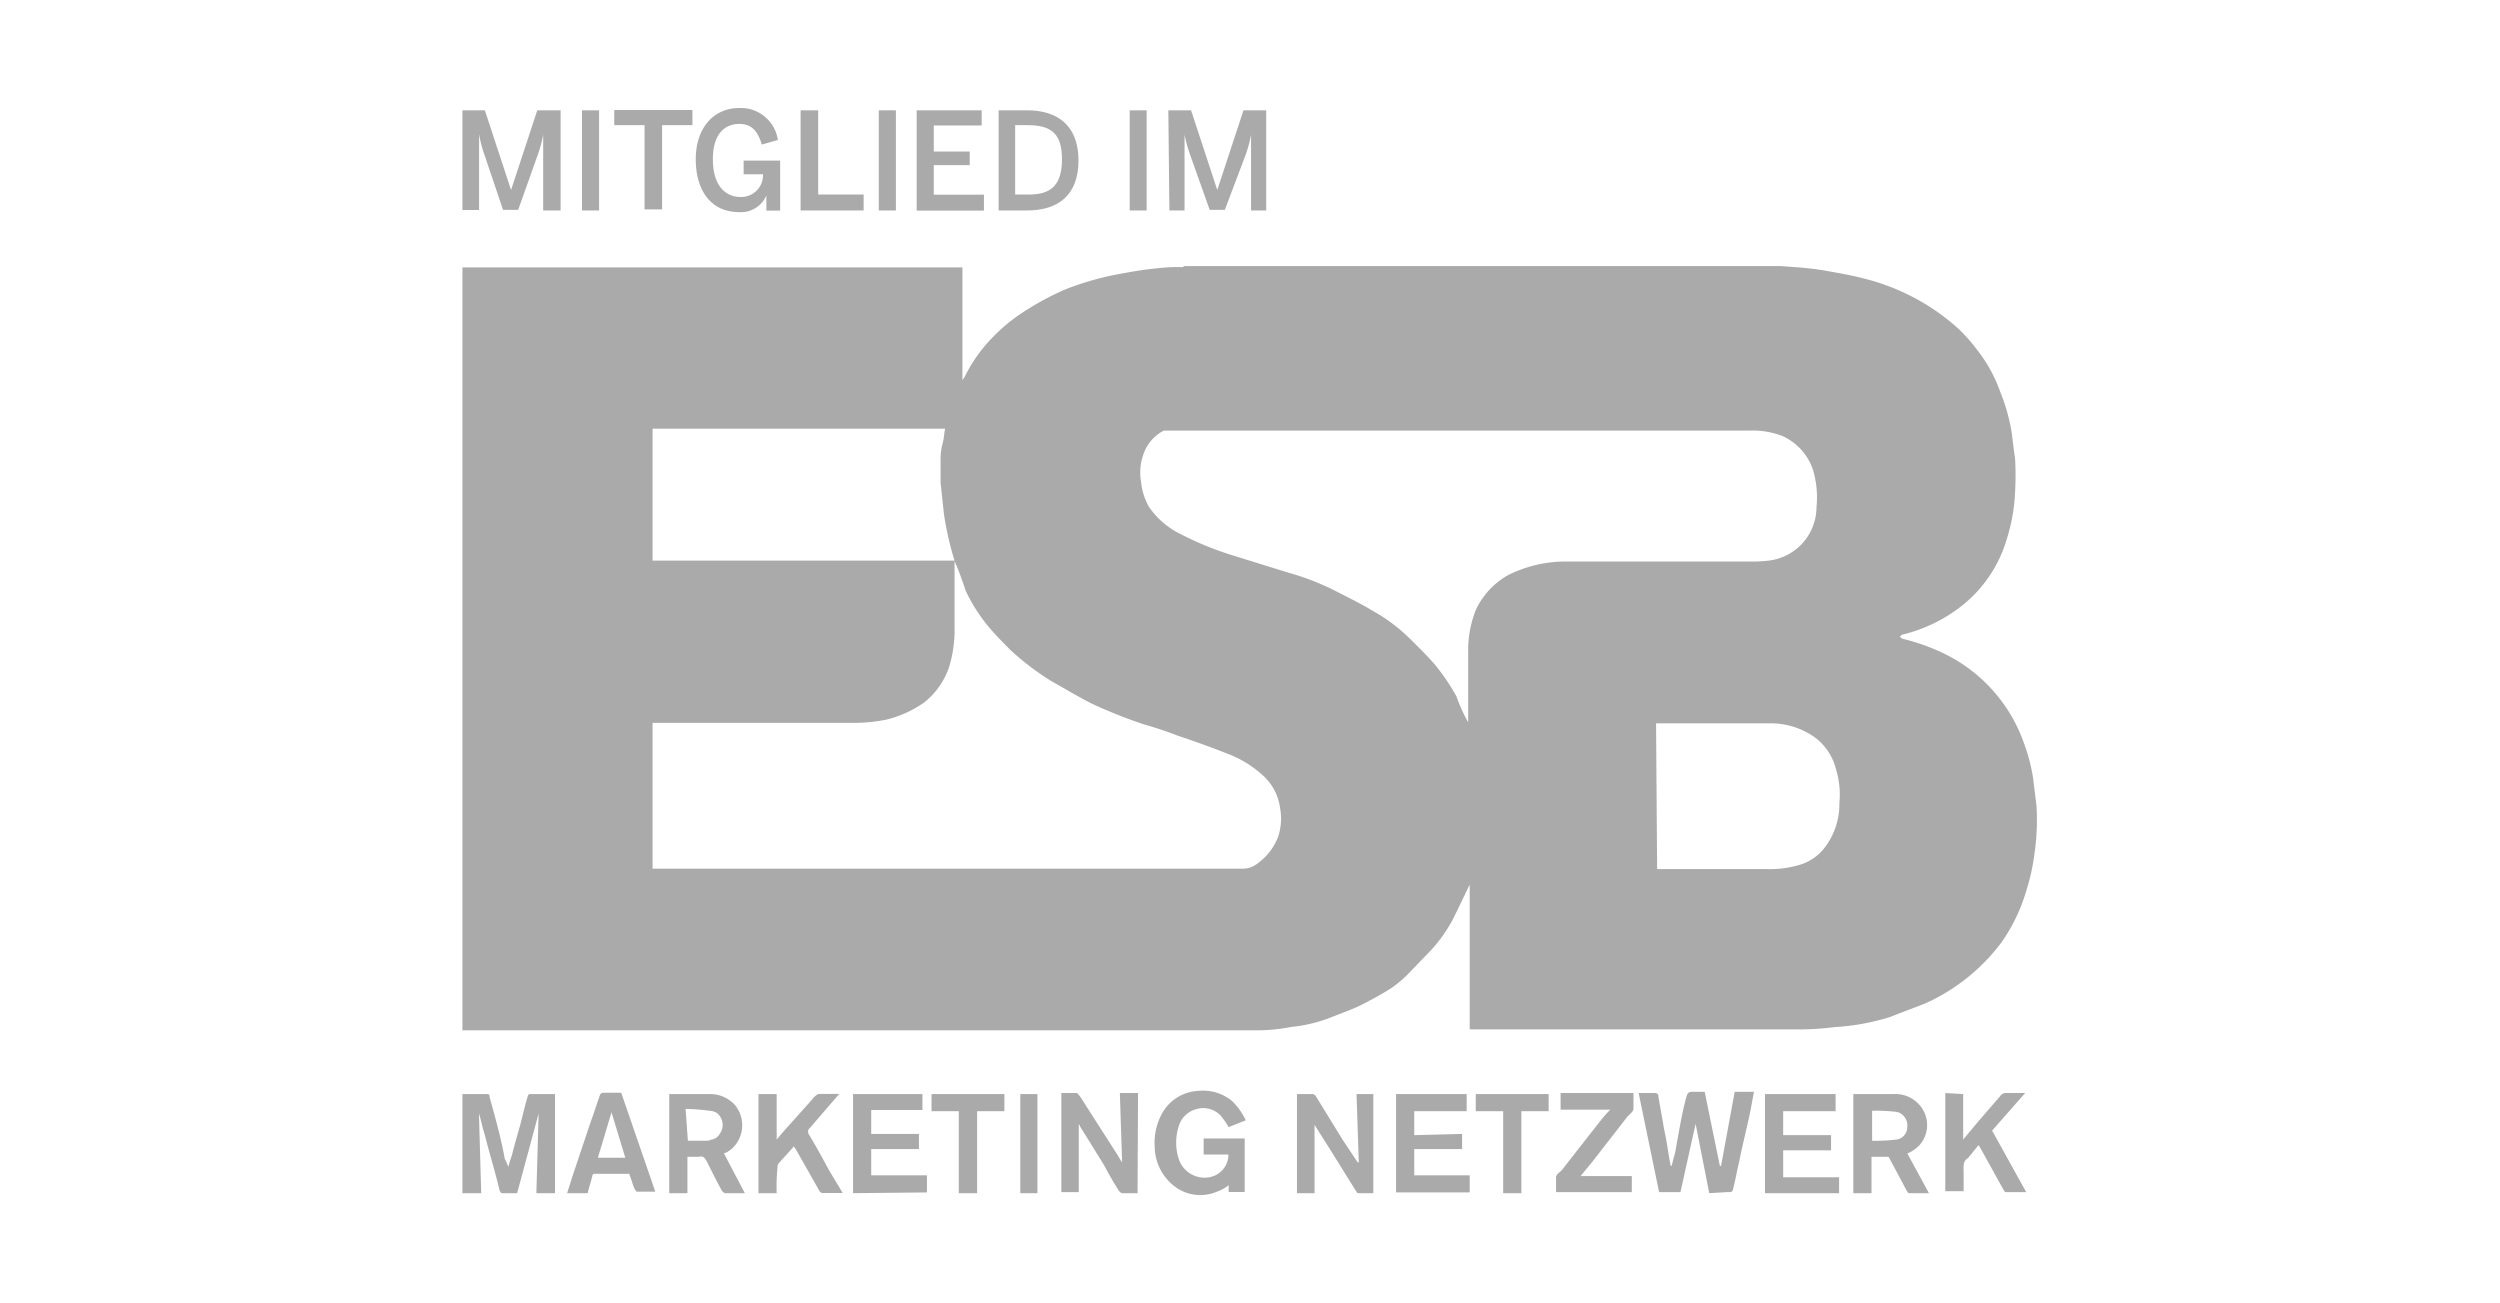 <svg id="Ebene_1" data-name="Ebene 1" xmlns="http://www.w3.org/2000/svg" viewBox="0 0 165 86"><defs><style>.cls-1,.cls-2{fill:#aaa;}.cls-2{isolation:isolate;}</style></defs><path class="cls-1" d="M30.52,7.28H32l1.73,5.26h0l1.73-5.26H37v6.61H35.85v-5h0a8.31,8.31,0,0,1-.37,1.36l-1.28,3.6h-1L32,10.29a8.28,8.28,0,0,1-.38-1.43h0v5H30.52Z"/><path class="cls-1" d="M38.41,7.28h1.13v6.61H38.41Z"/><path class="cls-1" d="M42.54,8.26h-2v-1H45.7v1h-2v5.56H42.54Z"/><path class="cls-1" d="M45.92,10.51c0-2.1,1.21-3.38,2.86-3.38a2.47,2.47,0,0,1,2.56,2.11l-1.06.3c-.3-1-.75-1.36-1.5-1.36s-1.73.45-1.73,2.33S48,13,48.86,13a1.44,1.44,0,0,0,1.5-1.42v-.08H49.08v-.9h2.41v3.3h-.91v-1h0A1.82,1.82,0,0,1,48.78,14C46.9,14,45.92,12.54,45.92,10.51Z"/><path class="cls-1" d="M52.84,7.28H54v5.56h3v1.05H52.84Z"/><path class="cls-1" d="M58,7.28h1.13v6.61H58Z"/><path class="cls-1" d="M60.5,7.28h4.29v1H61.63V10H64v.9H61.63v1.95h3.31v1.05H60.5Z"/><path class="cls-1" d="M65.91,7.28h1.88c2,0,3.39,1,3.39,3.31s-1.36,3.3-3.39,3.3H65.91Zm2,5.56c1.5,0,2.18-.67,2.18-2.33s-.68-2.25-2.26-2.25H67v4.58Z"/><path class="cls-1" d="M74.56,7.28h1.12v6.61H74.56Z"/><path class="cls-1" d="M77.11,7.28h1.5l1.73,5.26h0l1.73-5.26h1.5v6.61h-1v-5h0a8.31,8.31,0,0,1-.37,1.36l-1.36,3.6h-1l-1.28-3.6a9.49,9.49,0,0,1-.38-1.36h0v5h-1Z"/><path class="cls-2" d="M30.52,68V17.65h33v7.44l.15-.22a9.9,9.9,0,0,1,1.8-2.56,11.58,11.58,0,0,1,2.33-1.88,17.87,17.87,0,0,1,2.56-1.35,19.43,19.43,0,0,1,3.53-1c.83-.15,1.65-.3,2.48-.37a10.46,10.46,0,0,1,1.58-.08.28.28,0,0,0,.22-.07h39.38l.9.07a19.7,19.7,0,0,1,2,.23c.83.15,1.73.3,2.56.52a14.51,14.51,0,0,1,6.24,3.31,11,11,0,0,1,1.2,1.35,9.71,9.71,0,0,1,1.58,2.86,12.38,12.38,0,0,1,.75,2.7c.07.61.15,1.21.22,1.73a20.18,20.18,0,0,1-.07,3,12.33,12.33,0,0,1-.53,2.4,8.72,8.72,0,0,1-2.78,4.14,10.18,10.18,0,0,1-4,2c-.08,0-.15.07-.23.15.08.07.15.15.23.15a13.76,13.76,0,0,1,2.55.9,10.41,10.41,0,0,1,5.42,6,11.71,11.71,0,0,1,.6,2.33l.22,1.8a15.31,15.31,0,0,1-.15,3.24,13.2,13.2,0,0,1-.52,2.33,11.47,11.47,0,0,1-1.66,3.45,12.88,12.88,0,0,1-5,4c-.75.3-1.58.6-2.33.9a15.13,15.13,0,0,1-3.68.67,18.7,18.7,0,0,1-2.1.15H97V58.38c-.37.76-.75,1.58-1.13,2.33A9.75,9.75,0,0,1,94.17,63L92.82,64.4a8.87,8.87,0,0,1-1,.82c-.6.38-1.28.75-1.88,1.06s-1.43.6-2.18.9a9.88,9.88,0,0,1-2.55.6A11.47,11.47,0,0,1,83,68H30.52ZM63,37h0A20.94,20.94,0,0,1,62.31,34c-.08-.68-.15-1.43-.23-2.11V30.2a4,4,0,0,1,.15-1c.08-.3.08-.61.15-.91H43.07V37H63v4.36a8.38,8.38,0,0,1-.37,2.7A5.07,5.07,0,0,1,61,46.36a7.36,7.36,0,0,1-2.48,1.13,10.65,10.65,0,0,1-2.17.22H43.07v9.62H82a1.48,1.48,0,0,0,.82-.22,3.92,3.92,0,0,0,1.51-1.81,3.8,3.8,0,0,0,.15-2,3.48,3.48,0,0,0-1-2A7.17,7.17,0,0,0,81,49.74c-1.13-.45-2.18-.82-3.31-1.2-.75-.3-1.5-.53-2.25-.75a33,33,0,0,1-3.38-1.35c-.9-.46-1.81-1-2.71-1.51a17.53,17.53,0,0,1-2.63-2c-.45-.45-.9-.9-1.35-1.42A11,11,0,0,1,63.74,39c-.23-.68-.46-1.36-.76-2Zm33.9,10.67V43a7.12,7.12,0,0,1,.52-2.78,5.13,5.13,0,0,1,2.11-2.26,8.46,8.46,0,0,1,3.83-.9h12.1a8.73,8.73,0,0,0,1.35-.07,3.57,3.57,0,0,0,3.08-3.54,6.4,6.4,0,0,0-.22-2.4,3.76,3.76,0,0,0-2-2.26,5.36,5.36,0,0,0-2.18-.37H76.81A2.75,2.75,0,0,0,75.46,30a3.58,3.58,0,0,0-.15,1.8,4.14,4.14,0,0,0,.52,1.65,5.42,5.42,0,0,0,2.11,1.81,21,21,0,0,0,3.53,1.43l3.61,1.12a16.58,16.58,0,0,1,3.23,1.28c.75.38,1.5.75,2.25,1.2a11.48,11.48,0,0,1,2.63,2c.53.52,1.06,1.05,1.51,1.57a14,14,0,0,1,1.43,2.11A10.79,10.79,0,0,0,96.88,47.64Zm12.47,9.69h7.29a6.84,6.84,0,0,0,2.18-.3,3.22,3.22,0,0,0,1.65-1.2,4.73,4.73,0,0,0,.91-2.86,5.77,5.77,0,0,0-.23-2.25,3.73,3.73,0,0,0-1.43-2.11,5,5,0,0,0-2.93-.9h-7.51ZM30.52,72.21H32.1c.15,0,.22,0,.22.23.38,1.35.75,2.7,1,4.06a3.78,3.78,0,0,1,.23.52,6.8,6.8,0,0,1,.23-.75c.15-.6.3-1.13.45-1.65.22-.75.37-1.51.6-2.26a.16.16,0,0,1,.15-.15h1.65v6.54H35.4l.15-5.26h0l-1.42,5.26h-1c-.08,0-.08-.07-.15-.15-.3-1.28-.68-2.48-1-3.76-.15-.45-.22-.9-.37-1.35l.15,5.26H30.52Zm82.29,6.54-.9-4.58-1,4.51H109.5l-1.35-6.54h1.13c.07,0,.07.07.15.07.07.45.15.9.22,1.28s.15.9.23,1.28c.15.67.22,1.35.37,2.1a.08.08,0,0,0,.08.08c.07-.3.15-.6.22-.83l.23-1.28c.15-.82.3-1.65.53-2.48.07-.22.15-.3.37-.3h.83l1,4.89h.08l.9-4.89h1.27l-.22,1.2c-.23,1.13-.53,2.26-.75,3.39-.15.6-.23,1.12-.38,1.72-.07.31-.07.31-.45.31ZM82.22,73.94l-1.13.45a5.36,5.36,0,0,0-.52-.75A1.57,1.57,0,0,0,79,73.19a1.66,1.66,0,0,0-1.2,1.13,3.53,3.53,0,0,0,0,2.18,1.79,1.79,0,0,0,2,1.2,1.52,1.52,0,0,0,1.27-1.35V76.2H79.44V75.14h2.71v3.53H81.09v-.45a2.7,2.7,0,0,1-.82.45,2.8,2.8,0,0,1-2.93-.52,3.33,3.33,0,0,1-1.13-2.48,4,4,0,0,1,.53-2.26A2.88,2.88,0,0,1,79.07,72a3,3,0,0,1,2.25.67A4.36,4.36,0,0,1,82.22,73.94Zm8.42-1.73v6.54h-1c-.08,0-.08-.08-.15-.15l-1.73-2.78-1-1.58v4.51H85.6V72.21h1.06c.07,0,.07.08.15.08l1.8,2.93,1,1.5h.07l-.15-4.51ZM75.08,78.75h-1c-.08,0-.15-.07-.23-.15-.38-.6-.68-1.13-1-1.73l-1.58-2.55c0-.08-.07-.08-.07-.15v4.51H70.05V72.14h1c.08,0,.16.15.23.22l2.41,3.76c.15.23.22.38.37.6l-.15-4.58h1.2Zm50.8-2.63,1.43,2.63H126c-.08,0-.08-.07-.15-.15l-1.2-2.25h-1.13v2.4h-1.2V72.21h2.63a2.11,2.11,0,0,1,1.88.9,2,2,0,0,1-.15,2.48,2.59,2.59,0,0,1-.76.53Zm-2.32-.83a10.83,10.83,0,0,0,1.5-.07.83.83,0,0,0,.82-.83.92.92,0,0,0-.67-1h0a11.47,11.47,0,0,0-1.65-.08Zm-74.4,3.46H47.88c-.08,0-.15-.07-.23-.15-.37-.68-.67-1.28-1-1.95-.15-.23-.22-.38-.53-.3h-.75v2.4h-1.2V72.21h2.63a2.19,2.19,0,0,1,1.73.75,2.1,2.1,0,0,1-.23,2.86c-.07.07-.22.15-.3.22l-.22.08ZM45.4,75.29h1.13c.15,0,.3,0,.37-.07a.75.75,0,0,0,.6-.38,1,1,0,0,0-.15-1.35c-.07-.08-.15-.08-.3-.15a13.66,13.66,0,0,0-1.8-.15Zm10.9,3.46V72.21h4.58v1.05H57.5v1.58h3.15v1H57.5v1.73h3.68v1.13Zm40.2-3.91v1H93.34v1.73H97v1.13H92.14V72.21H96.8v1.13H93.34v1.58Zm24.88,3.91h-4.89V72.21h4.66v1.13h-3.46v1.58h3.16v1h-3.16V77.7h3.69Zm8.19-6.54v3l1-1.2L132,72.36a.46.46,0,0,1,.45-.22h1.21l-2.18,2.48,2.25,4.06h-1.35c-.08,0-.08-.08-.15-.16l-1.58-2.85-.08-.08-.67.83h0c-.38.23-.3.6-.3,1v1.2h-1.21V72.14ZM51.26,78.75h-1.2V72.21h1.2v3l.45-.53,1.88-2.1a1,1,0,0,1,.3-.3.27.27,0,0,1,.23-.08h1.27l-.52.6-1.43,1.66c-.08.07-.15.15-.08.37.46.75.91,1.58,1.36,2.41l.9,1.5H54.27c-.08,0-.08-.07-.15-.07l-1.58-2.79-.15-.22c-.3.37-.68.75-1,1.13a.28.28,0,0,0-.07.22A12.53,12.53,0,0,0,51.26,78.75Zm53.06-1.13h3.38v1.06h-5v-1c0-.15.23-.3.38-.45l2-2.56c.37-.45.75-1,1.2-1.43H103V72.14h4.81v1c0,.23-.23.38-.38.53l-2.33,3Zm-62.75-.15H39.24a.16.16,0,0,0-.15.15h0c-.08.38-.23.75-.3,1.13H37.43l.38-1.2L39,74c.23-.61.38-1.13.6-1.73,0-.08.08-.08.15-.15H41l2.25,6.53h-1.2c-.07,0-.07-.07-.15-.15-.15-.3-.22-.67-.37-1Zm-1.21-4.06-.9,3h1.81Zm24.2,5.34H63.28V73.34h-1.8V72.21h4.81v1.13h-1.8v5.41Zm34.65,0V73.34H97.4V72.21h4.81v1.13h-1.8v5.41Zm-30.74,0H67.34V72.21h1.13Z"/></svg>